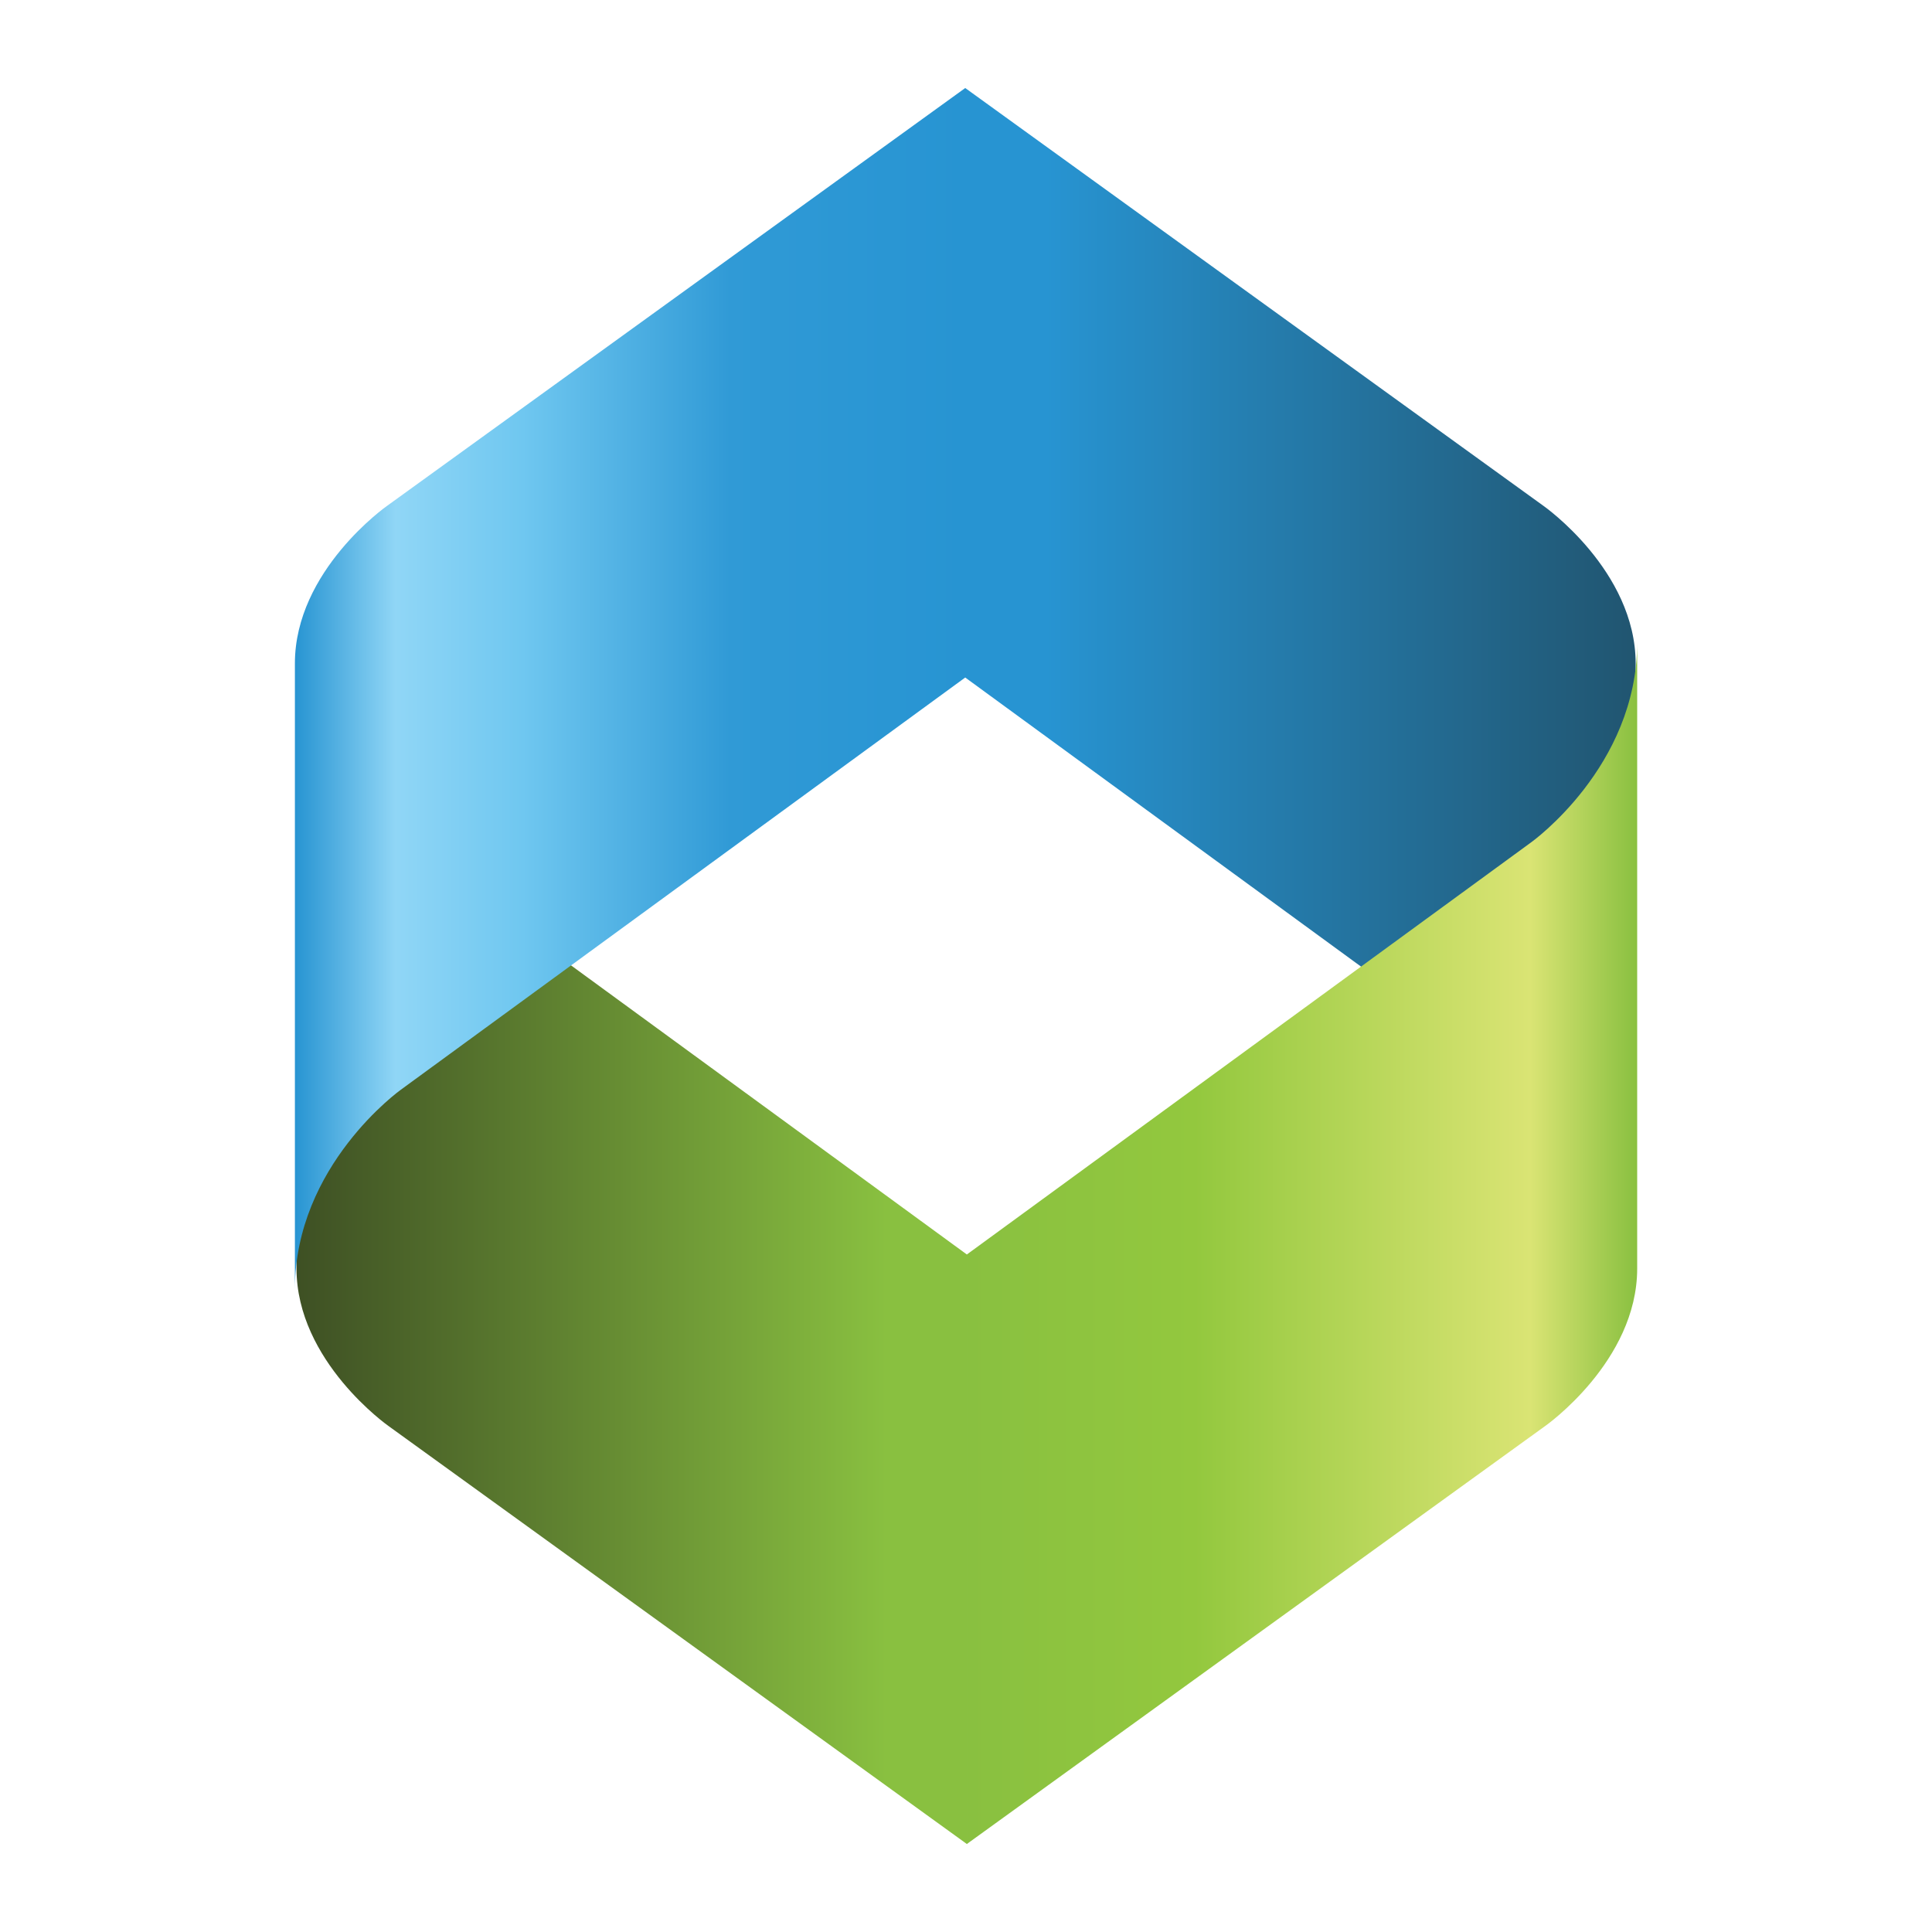 <?xml version="1.0" encoding="UTF-8"?>
<svg data-bbox="38.16 11.39 173.69 227.23" viewBox="0 0 250 250" xmlns="http://www.w3.org/2000/svg" data-type="ugc">
    <g>
        <defs>
            <linearGradient gradientUnits="userSpaceOnUse" y2="160.89" x2="38.36" y1="160.89" x1="125.11" id="34d0f0f0-13c6-468b-8273-6b42aaf71f7b">
                <stop stop-color="#89c040" offset=".12"/>
                <stop stop-color="#3e5024" offset="1"/>
            </linearGradient>
            <linearGradient gradientUnits="userSpaceOnUse" y2="89.11" x2="124.9" y1="89.11" x1="38.15" id="ca36895c-94a2-4101-9916-26dd68c1319f">
                <stop stop-color="#2794d2" offset="0"/>
                <stop stop-color="#90d6f6" offset=".15"/>
                <stop stop-color="#6fc7f0" offset=".34"/>
                <stop stop-color="#309ad6" offset=".65"/>
                <stop stop-color="#2794d2" offset="1"/>
            </linearGradient>
            <linearGradient gradientUnits="userSpaceOnUse" gradientTransform="rotate(-180 -8117.535 1905.2)" y2="3721.29" x2="-16446.71" y1="3721.29" x1="-16359.97" id="20ca2ce4-308d-4b24-ab63-ed452d63b6de">
                <stop stop-color="#2794d2" offset=".12"/>
                <stop stop-color="#215570" offset="1"/>
            </linearGradient>
            <linearGradient gradientUnits="userSpaceOnUse" gradientTransform="rotate(-180 -8117.535 1905.2)" y2="3649.51" x2="-16360.18" y1="3649.51" x1="-16446.93" id="69757ef9-cf4d-408f-a0c3-8ae64d6cbcbe">
                <stop stop-color="#89c040" offset="0"/>
                <stop stop-color="#dae474" offset=".16"/>
                <stop stop-color="#93c83e" offset=".66"/>
                <stop stop-color="#89c040" offset="1"/>
            </linearGradient>
        </defs>
        <path d="m125.11 162.33-73.03-53.34s-13.71-9.78-13.71-25.82v80.98c0 12.03 11.91 20.38 11.91 20.38l74.84 54.09v-76.28Z" fill="url(#34d0f0f0-13c6-468b-8273-6b42aaf71f7b)"/>
        <path d="m124.9 87.67-73.03 53.34s-13.71 9.78-13.71 25.82V85.85c0-12.03 11.91-20.38 11.91-20.38l74.83-54.08v76.28Z" fill="url(#ca36895c-94a2-4101-9916-26dd68c1319f)"/>
        <path d="m124.9 87.67 73.03 53.34s13.72 9.78 13.72 25.82V85.85c0-12.03-11.91-20.38-11.91-20.38L124.9 11.39v76.28Z" fill="url(#20ca2ce4-308d-4b24-ab63-ed452d63b6de)"/>
        <path d="m125.11 162.33 73.03-53.34s13.71-9.78 13.71-25.82v80.98c0 12.03-11.91 20.38-11.91 20.38l-74.84 54.09v-76.28Z" fill="url(#69757ef9-cf4d-408f-a0c3-8ae64d6cbcbe)"/>
    </g>
</svg>
